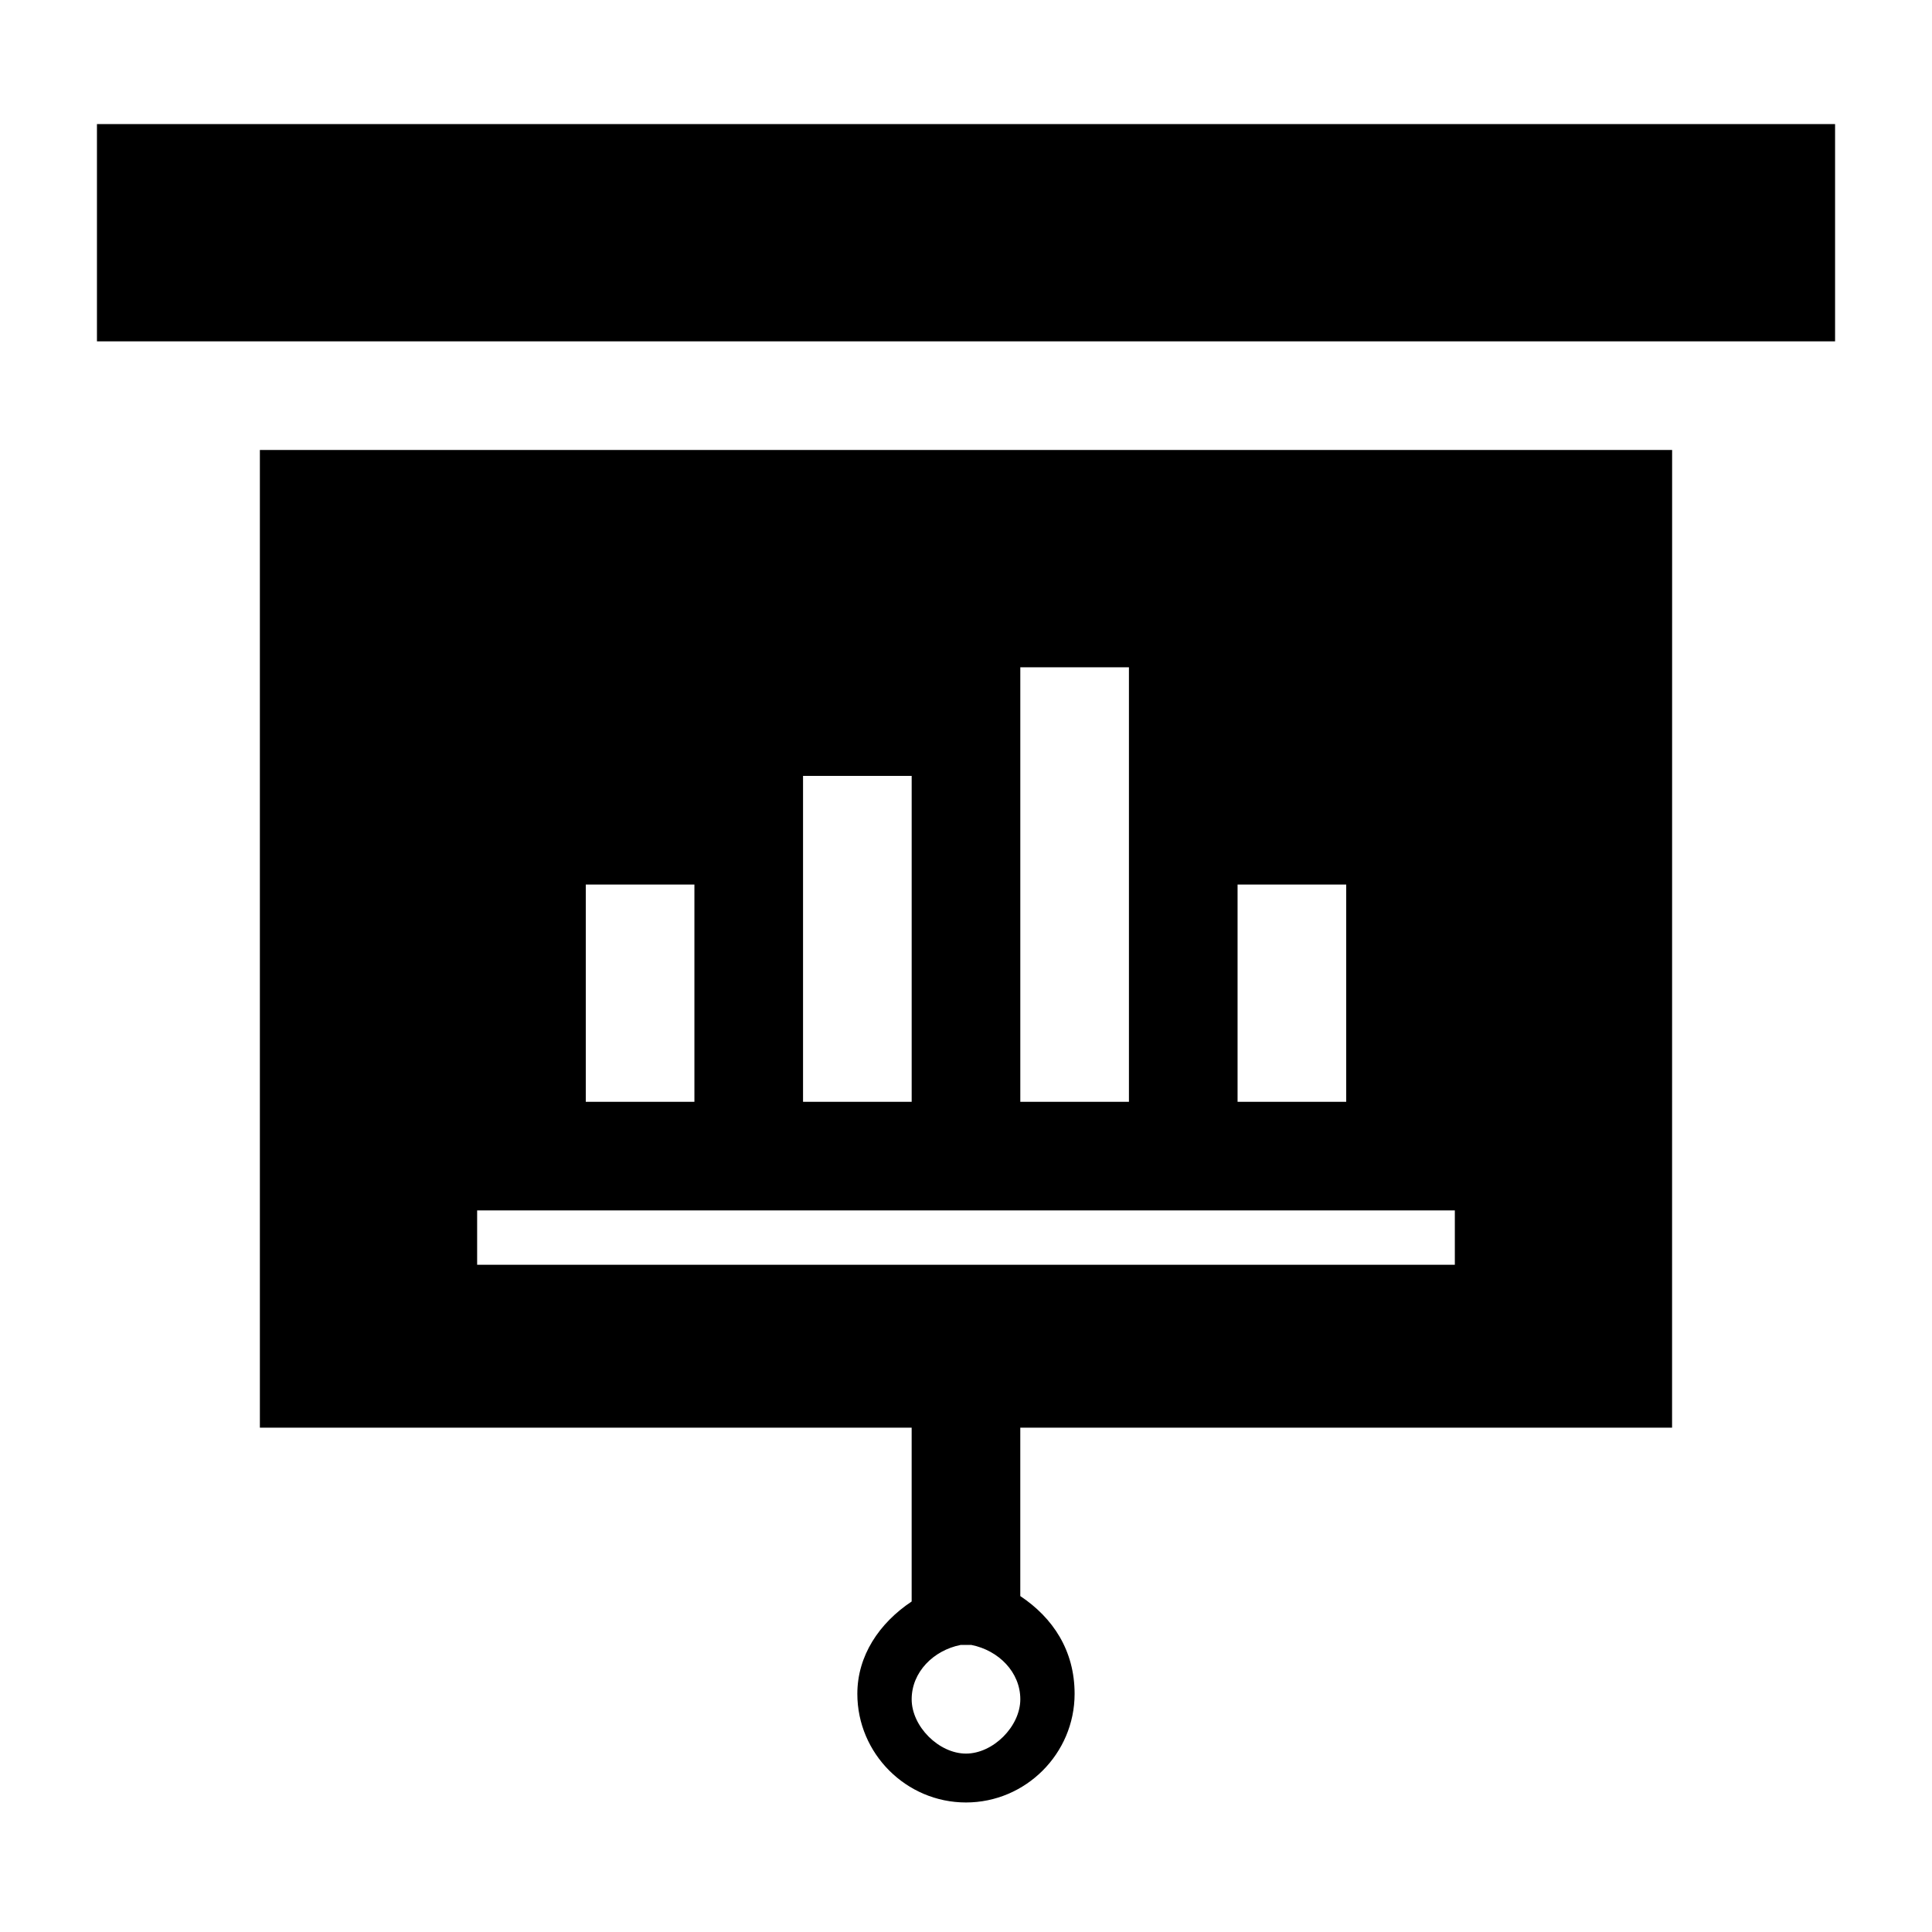 <?xml version="1.0" encoding="UTF-8"?>
<!-- Uploaded to: SVG Repo, www.svgrepo.com, Generator: SVG Repo Mixer Tools -->
<svg fill="#000000" width="800px" height="800px" version="1.1" viewBox="144 144 512 512" xmlns="http://www.w3.org/2000/svg">
 <g>
  <path d="m587.13 234.46h43.184v-57.578h-460.62v57.578z"/>
  <path d="m587.13 263.25h-374.26v259.1h172.73v46.062c-8.637 5.758-14.395 14.395-14.395 24.473 0 15.836 12.957 28.789 28.789 28.789 15.836 0 28.789-12.957 28.789-28.789 0-11.516-5.758-20.152-14.395-25.91v-44.625h172.73zm-115.16 115.16h28.789v57.578h-28.789zm-57.578-57.578h28.789v115.16h-28.789zm-57.578 28.789h28.789v86.367h-28.789zm-57.578 28.789h28.789v57.578h-28.789zm100.76 230.31c-7.199 0-14.395-7.199-14.395-14.395 0-7.199 5.758-12.957 12.957-14.395h2.879c7.199 1.441 12.957 7.199 12.957 14.395-0.004 7.199-7.203 14.395-14.398 14.395zm129.55-129.55h-259.1v-14.395h259.1z"/>
 </g>
</svg>